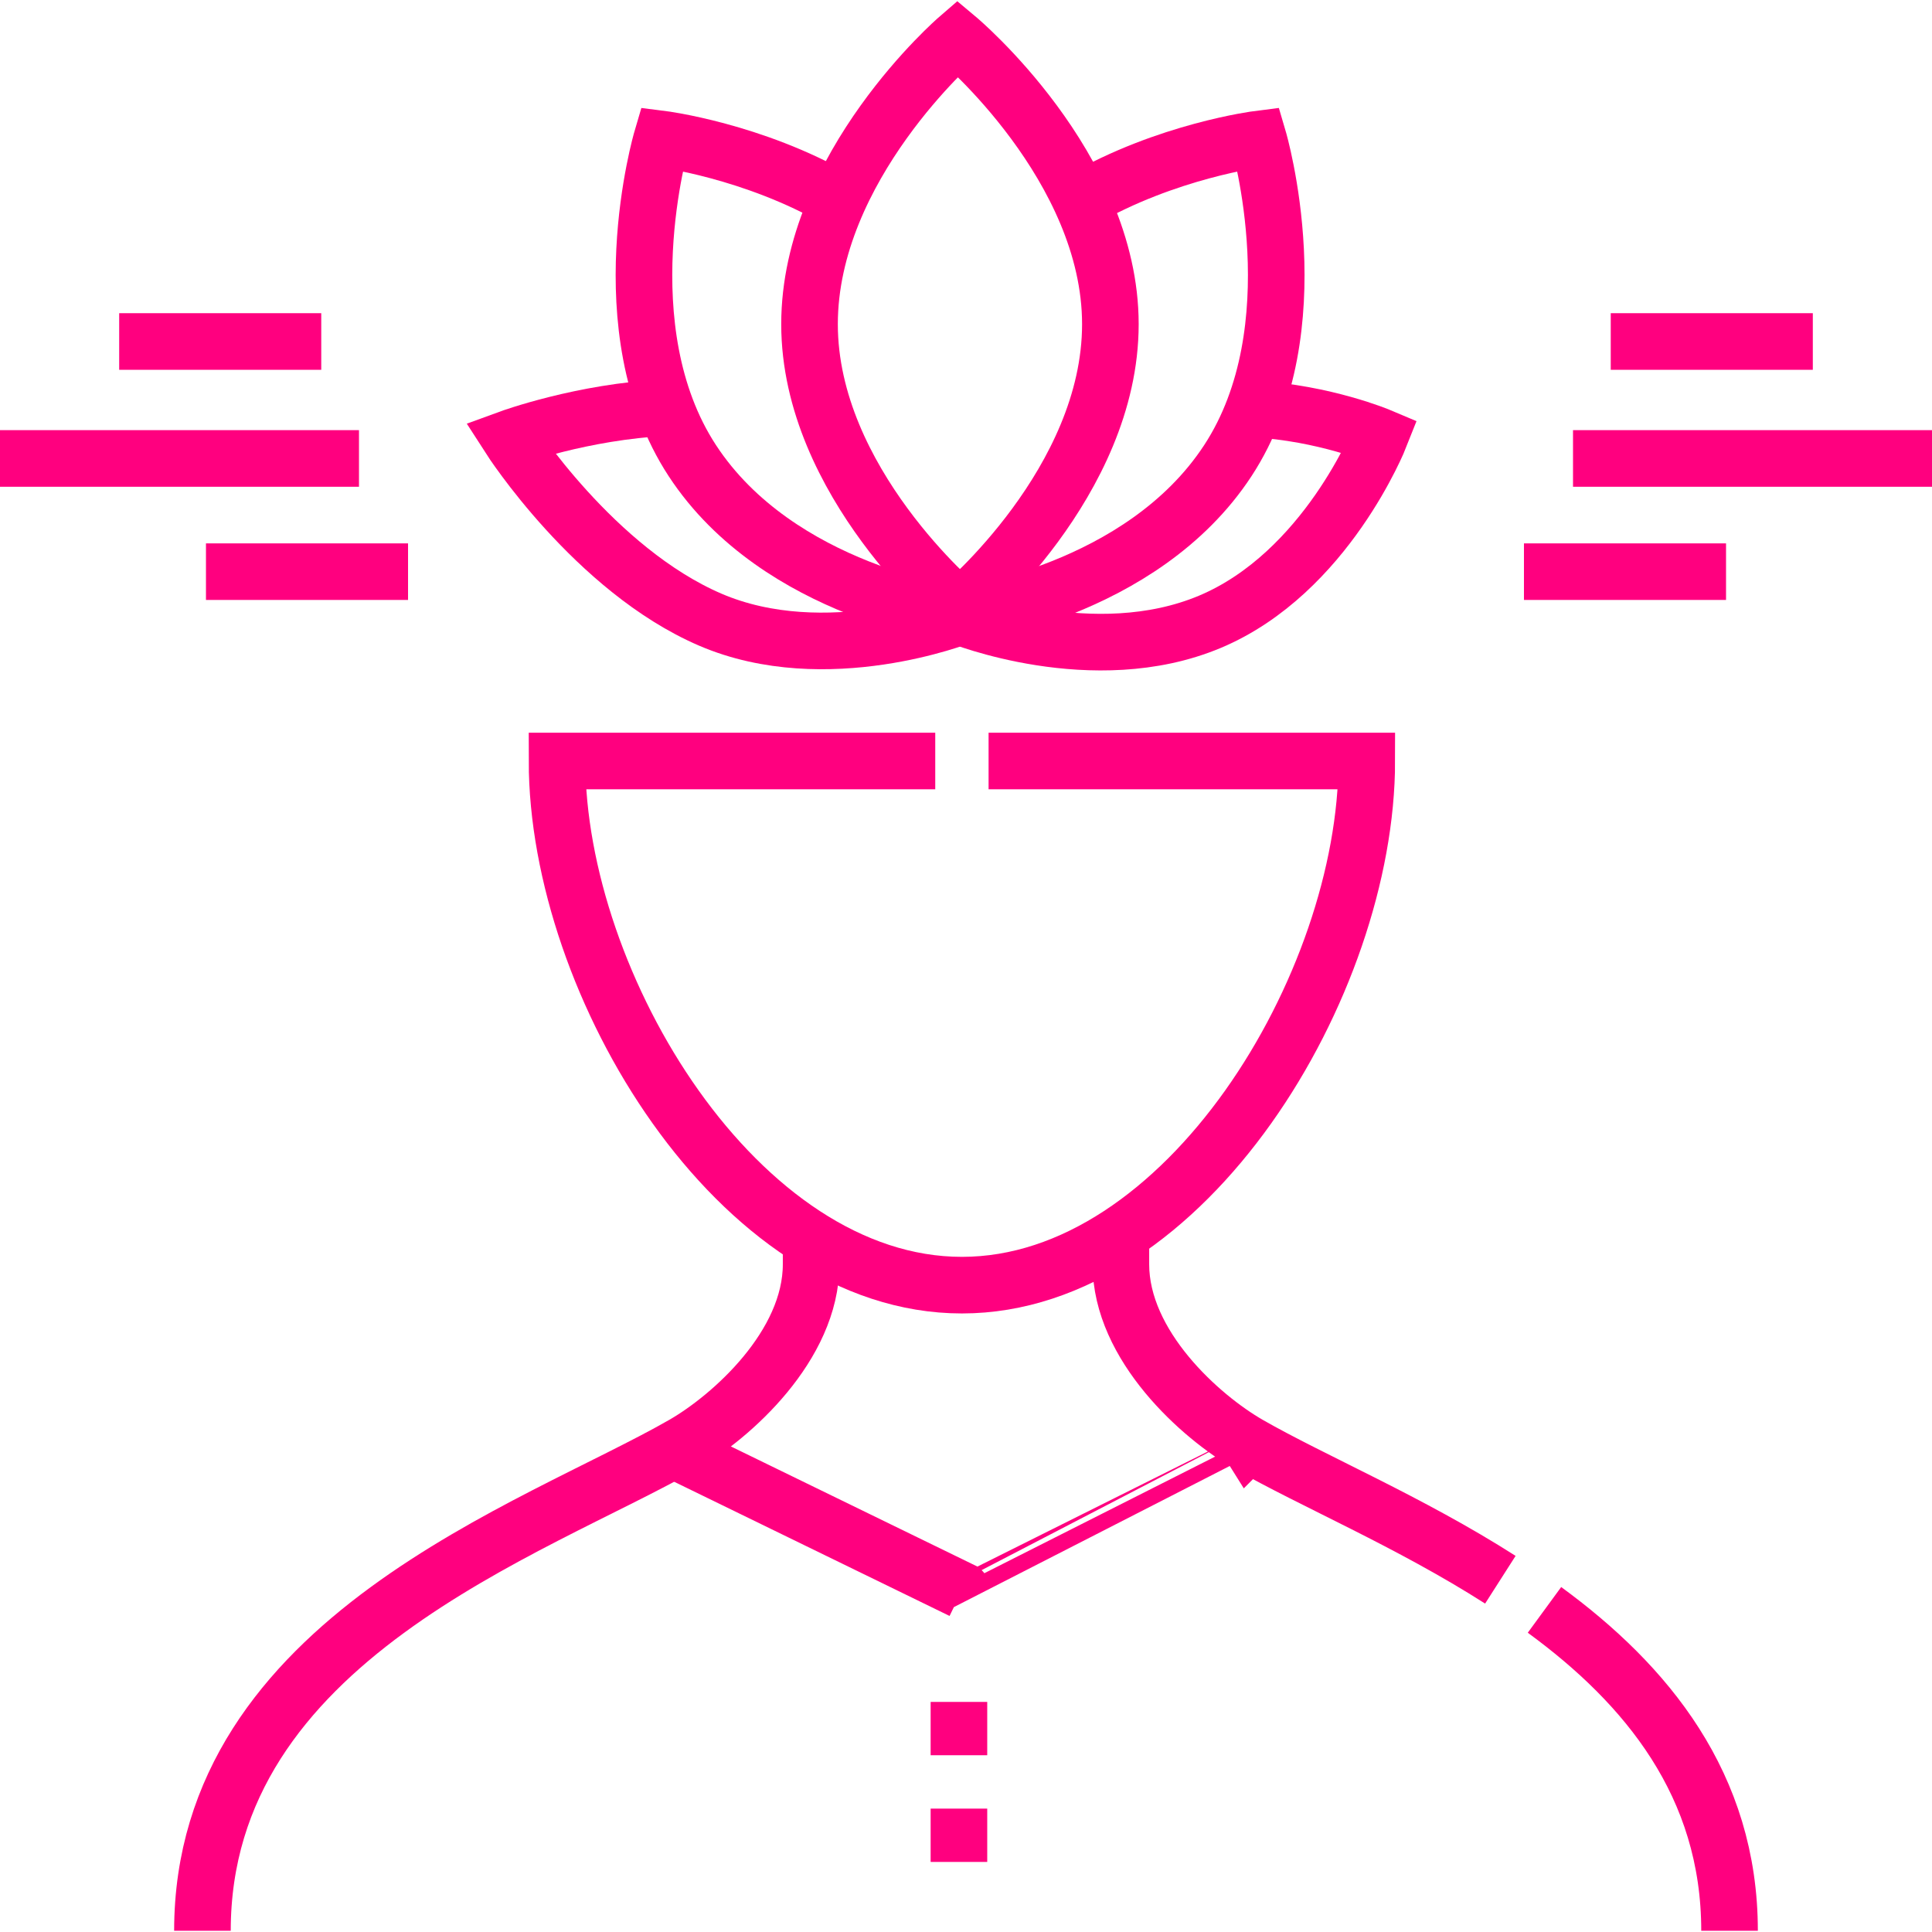 <svg xmlns="http://www.w3.org/2000/svg" version="1.1" xmlns:xlink="http://www.w3.org/1999/xlink" width="512" height="512" x="0" y="0" viewBox="0 0 512 512" style="enable-background:new 0 0 512 512" xml:space="preserve"><g><path d="M175.343 382.723 254.93 421.5c.005.004 75.764-38.779 75.774-38.764l.013-.013c.08.027.146.04.173.066M409.304 426.635c26.977 19.731 49.044 46.33 49.044 85.038M297.044 325.08v9.969c0 21.615 21.201 40.47 33.902 47.753 16.847 9.658 42.665 20.503 66.664 35.843" style="stroke-width:15;stroke-miterlimit:10;" fill="none" stroke="#ff007f" stroke-width="15" stroke-miterlimit="10" data-original="#000000" opacity="1"></path><path d="M261.983 201.673H362.21c0 59.258-48.036 138.906-107.294 138.906s-107.294-79.648-107.294-138.906H247.85" style="stroke-width:15;stroke-miterlimit:10;" fill="none" stroke="#ff007f" stroke-width="15" stroke-miterlimit="10" data-original="#000000" opacity="1"></path><path d="M214.955 326.969v8.08c0 21.612-21.197 40.47-33.897 47.753-39.301 22.538-127.41 51.543-127.41 128.871M254.218 163.107l-.011.011s-47.842-6.055-70.744-41.067c-22.902-35.001-8.103-85.2-8.103-85.2s24.164 3.044 46.79 16.095M286.463 53.1c22.703-13.172 47.056-16.25 47.056-16.25s14.789 50.199-8.114 85.2c-22.902 35.012-70.733 41.067-70.733 41.067s-.011-.022-.033-.077" style="stroke-width:15;stroke-miterlimit:10;" fill="none" stroke="#ff007f" stroke-width="15" stroke-miterlimit="10" data-original="#000000" opacity="1"></path><path d="M254.805 163.273s-35.842 14.158-66.582.941c-30.739-13.217-53.144-48.107-53.144-48.107s19.349-7.073 41.344-8.07" style="stroke-width:15;stroke-miterlimit:10;" fill="none" stroke="#ff007f" stroke-width="15" stroke-miterlimit="10" data-original="#000000" opacity="1"></path><path d="M332.312 108.391c18.696 1.041 33.418 7.273 33.418 7.273s-14.235 36.152-45.085 49.115-66.582-1.505-66.582-1.505M254.397 161.059s-39.863-33.316-39.863-75.146 39.239-75.74 39.239-75.74 40.487 33.91 40.487 75.74-39.863 75.146-39.863 75.146zM416.864 121.497H512M426.864 90.497h53.553M403.864 151.497h53.553M95.136 121.497H0M85.136 90.497H31.583M108.136 151.497H54.583M254.126 451.027v14.134M254.126 479.294v14.134" style="stroke-width:15;stroke-miterlimit:10;" fill="none" stroke="#ff007f" stroke-width="15" stroke-miterlimit="10" data-original="#000000" opacity="1"></path></g></svg>